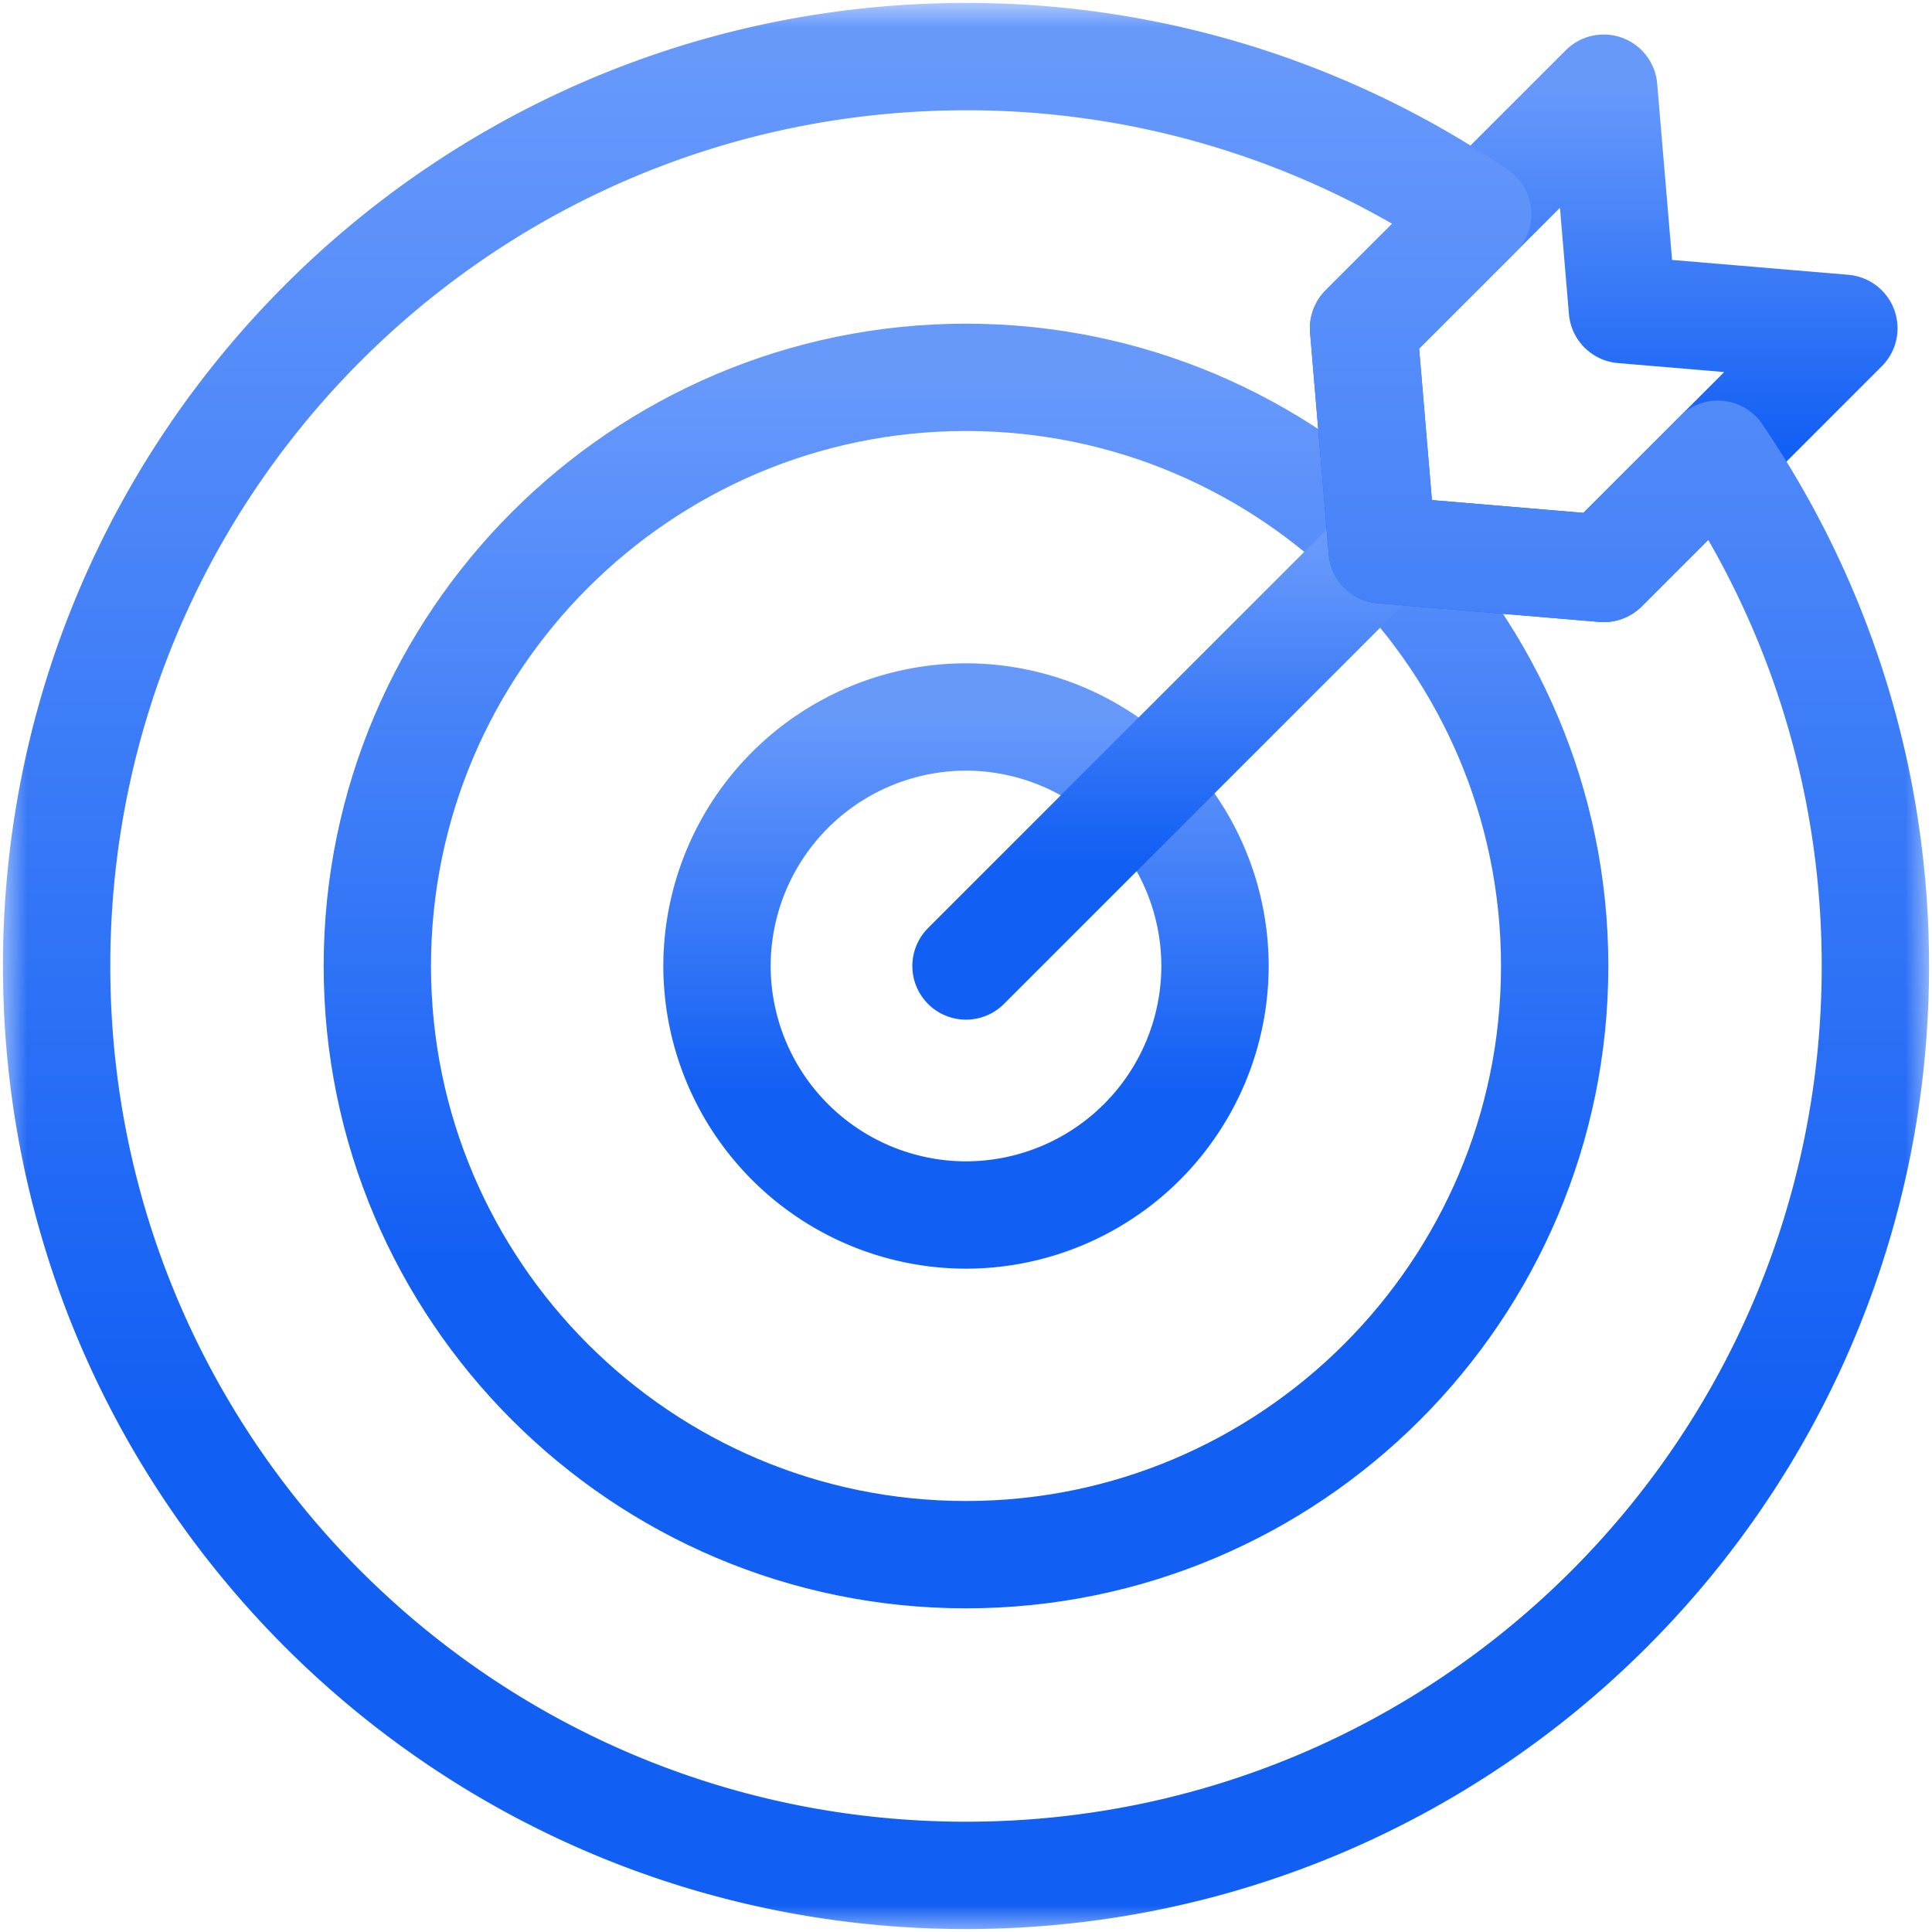 <svg width="36" height="36" fill="none" xmlns="http://www.w3.org/2000/svg"><g clip-path="url(#a)"><mask id="b" style="mask-type:luminance" maskUnits="userSpaceOnUse" x="0" y="0" width="36" height="36"><path d="M35 35V1H1v34h34z" fill="#fff" stroke="#fff" stroke-width="2"/></mask><g mask="url(#b)" stroke-width="2" stroke-miterlimit="10" stroke-linecap="round" stroke-linejoin="round"><path d="M18 28.969c-6.048 0-10.969-4.92-10.969-10.969 0-6.048 4.92-10.969 10.969-10.969 6.048 0 10.969 4.92 10.969 10.97 0 6.047-4.92 10.968-10.969 10.968z" stroke="url(#c)"/><path d="M18 22.64A4.646 4.646 0 0 1 13.36 18 4.646 4.646 0 0 1 18 13.36 4.646 4.646 0 0 1 22.64 18 4.646 4.646 0 0 1 18 22.64z" stroke="url(#d)"/><path d="m18 18 7.756-7.756" stroke="url(#e)"/><path d="m34.358 6.117-4.475 4.475-4.127-.348-.348-4.127 4.475-4.474.348 4.126 4.127.348z" stroke="url(#f)"/><path d="m32.01 8.465-2.127 2.127-4.127-.348-.348-4.127 2.127-2.126A16.866 16.866 0 0 0 18 1.055C8.64 1.055 1.055 8.64 1.055 18S8.64 34.945 18 34.945c9.358 0 16.945-7.586 16.945-16.945 0-3.536-1.083-6.818-2.936-9.535z" stroke="url(#g)"/></g></g><defs><linearGradient id="c" x1="18" y1="28.969" x2="18" y2="7.031" gradientUnits="userSpaceOnUse"><stop offset=".25" stop-color="#125FF4"/><stop offset="1" stop-color="#6799FB"/></linearGradient><linearGradient id="d" x1="18" y1="22.641" x2="18" y2="13.359" gradientUnits="userSpaceOnUse"><stop offset=".25" stop-color="#125FF4"/><stop offset="1" stop-color="#6799FB"/></linearGradient><linearGradient id="e" x1="21.878" y1="18" x2="21.878" y2="10.244" gradientUnits="userSpaceOnUse"><stop offset=".25" stop-color="#125FF4"/><stop offset="1" stop-color="#6799FB"/></linearGradient><linearGradient id="f" x1="29.883" y1="10.592" x2="29.883" y2="1.643" gradientUnits="userSpaceOnUse"><stop offset=".25" stop-color="#125FF4"/><stop offset="1" stop-color="#6799FB"/></linearGradient><linearGradient id="g" x1="18" y1="34.945" x2="18" y2="1.055" gradientUnits="userSpaceOnUse"><stop offset=".25" stop-color="#125FF4"/><stop offset="1" stop-color="#6799FB"/></linearGradient><clipPath id="a"><path fill="#fff" d="M0 0h36v36H0z"/></clipPath></defs></svg>